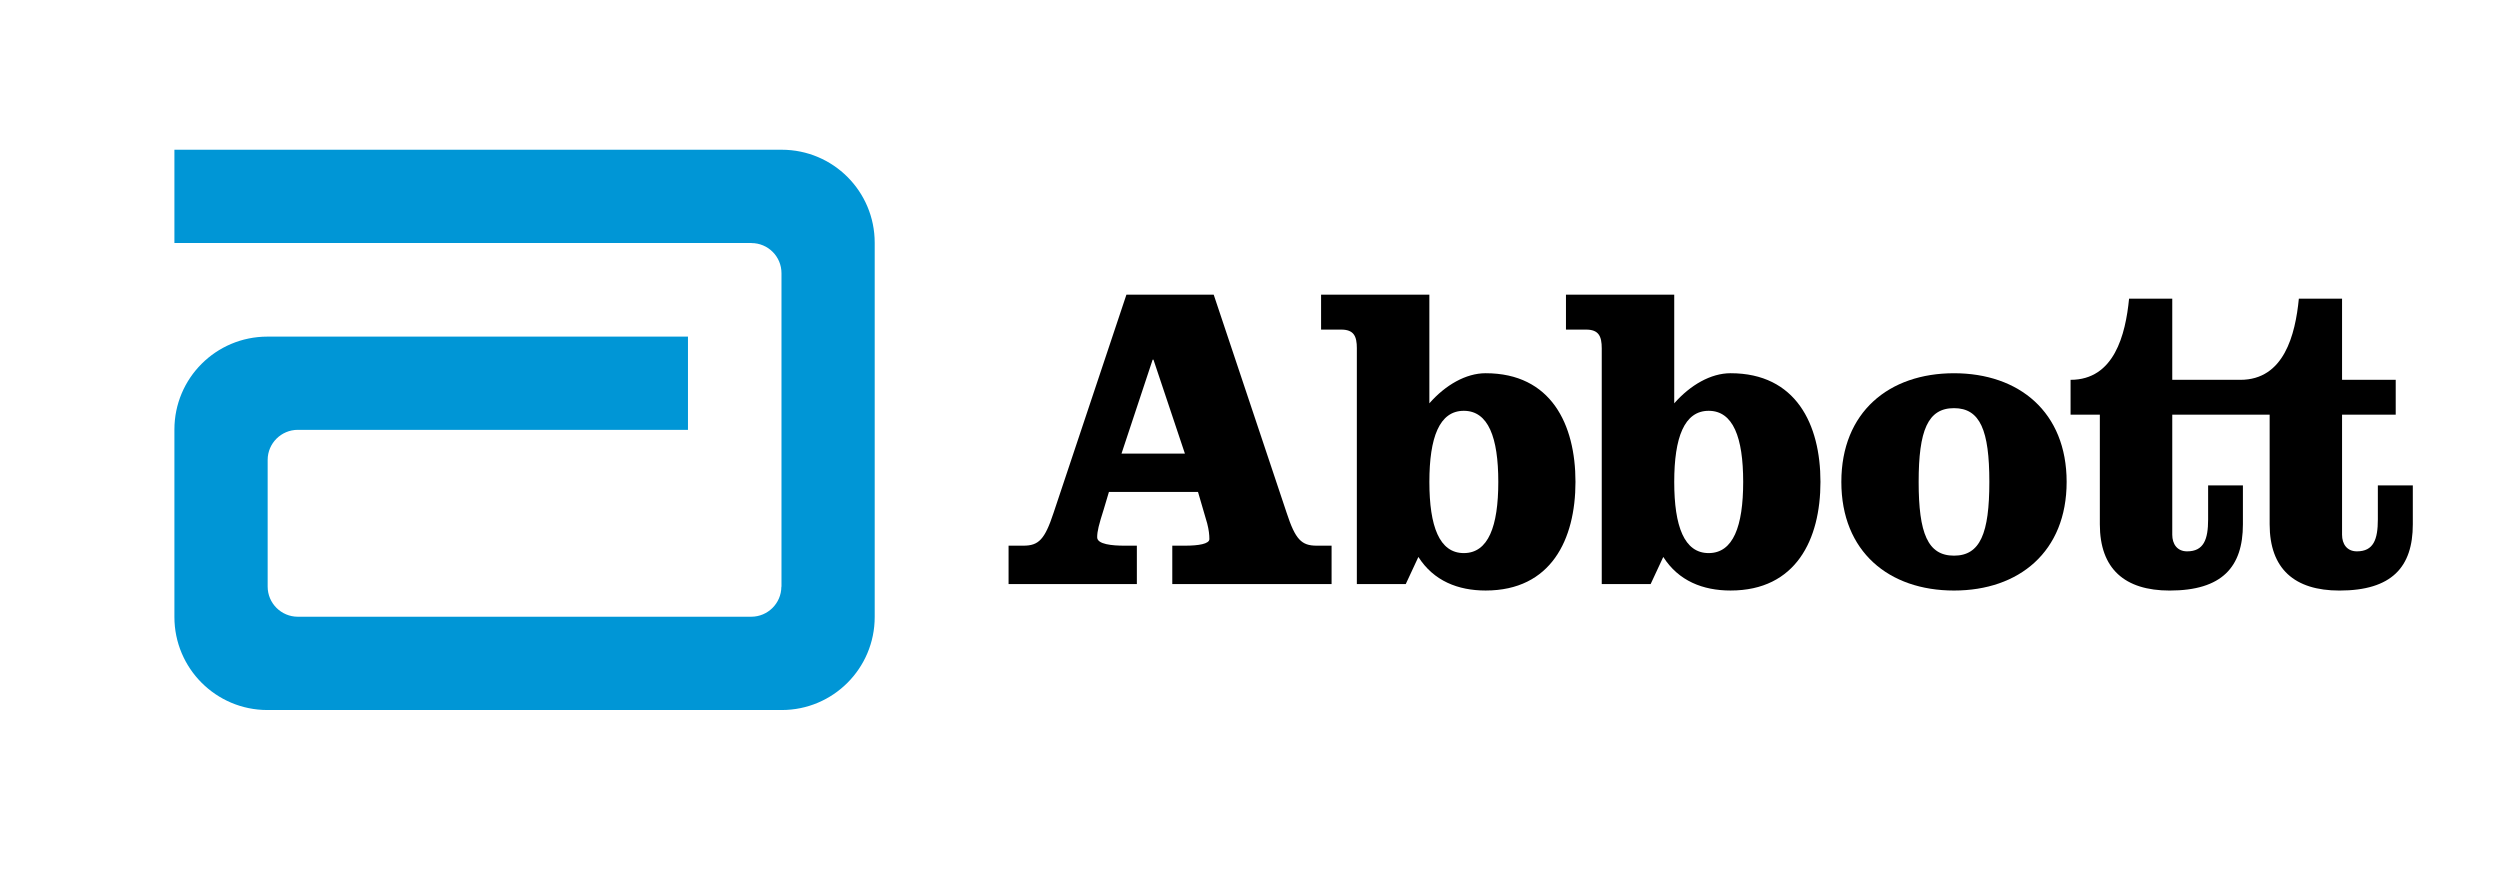 <?xml version="1.0" encoding="utf-8"?>
<!-- Generator: Adobe Illustrator 16.0.0, SVG Export Plug-In . SVG Version: 6.00 Build 0)  -->
<!DOCTYPE svg PUBLIC "-//W3C//DTD SVG 1.1//EN" "http://www.w3.org/Graphics/SVG/1.1/DTD/svg11.dtd">
<svg version="1.1" id="Layer_1" xmlns="http://www.w3.org/2000/svg" xmlns:xlink="http://www.w3.org/1999/xlink" x="0px" y="0px"
	 width="160.829px" height="55.927px" viewBox="0 0 160.829 55.927" enable-background="new 0 0 160.829 55.927"
	 xml:space="preserve">
<g>
	<path fill="#0096D6" d="M50.288,9.633H11.22v6h37.119v0.004c1.071,0,1.935,0.868,1.935,1.936v20.164l-0.008,0.013
		c-0.007,1.066-0.875,1.925-1.938,1.925H19.159c-1.067,0-1.94-0.866-1.94-1.938v-8.151c0-1.068,0.873-1.934,1.94-1.934h25.099
		v-5.997H17.204c-3.307,0-5.984,2.672-5.984,5.979v12.058c0,3.304,2.678,5.985,5.984,5.985h33.084c3.31,0,5.983-2.682,5.983-5.985
		V15.616C56.271,12.312,53.598,9.633,50.288,9.633"/>
	<g>
		<path d="M78.08,18.958l4.694,14.039c0.56,1.711,0.952,2.107,1.932,2.107h0.957v2.471H75.415v-2.471h0.836
			c0.845,0,1.55-0.113,1.55-0.423c0-0.282-0.033-0.589-0.141-1.01l-0.59-2.023h-5.731l-0.335,1.123
			c-0.312,0.983-0.421,1.403-0.421,1.795c0,0.454,0.982,0.538,1.743,0.538h0.81v2.471h-8.253v-2.471h0.953
			c0.984,0,1.375-0.396,1.94-2.107l4.688-14.039H78.08 M72.148,29.181h4.079l-2.022-6.041h-0.054L72.148,29.181z"/>
		<path d="M87.289,22.411c0-0.787-0.197-1.208-1.01-1.208h-1.292v-2.246h6.966v6.99c1.036-1.182,2.356-1.937,3.619-1.937
			c4.212,0,5.781,3.288,5.781,6.991c0,3.704-1.569,6.988-5.781,6.988c-1.768,0-3.341-0.614-4.325-2.16l-0.812,1.744h-3.147V22.411
			 M91.954,31.002c0,2.863,0.644,4.579,2.215,4.579c1.576,0,2.219-1.716,2.219-4.579s-0.643-4.574-2.219-4.574
			C92.598,26.428,91.954,28.139,91.954,31.002"/>
		<path d="M103.043,22.411c0-0.787-0.2-1.208-1.01-1.208h-1.292v-2.246h6.965v6.99c1.039-1.182,2.358-1.937,3.623-1.937
			c4.21,0,5.784,3.288,5.784,6.991c0,3.704-1.574,6.988-5.784,6.988c-1.773,0-3.343-0.614-4.328-2.16l-0.812,1.744h-3.146V22.411
			 M107.706,31.002c0,2.863,0.646,4.579,2.216,4.579c1.574,0,2.22-1.716,2.22-4.579s-0.646-4.574-2.22-4.574
			C108.353,26.428,107.706,28.139,107.706,31.002"/>
		<path d="M132.95,31.002c0,4.492-3.063,6.988-7.246,6.988c-4.185,0-7.247-2.496-7.247-6.988c0-4.493,3.063-6.991,7.247-6.991
			C129.888,24.011,132.95,26.509,132.95,31.002 M123.43,31.002c0,3.313,0.588,4.744,2.274,4.744c1.686,0,2.274-1.432,2.274-4.744
			c0-3.313-0.589-4.745-2.274-4.745C124.018,26.257,123.43,27.688,123.43,31.002"/>
		<path d="M152.971,31.227v2.192c0,1.287-0.279,2.05-1.348,2.05c-0.647,0-0.955-0.479-0.955-1.068v-7.725h3.452v-2.241h-3.452
			v-5.223h-2.779c-0.228,2.329-0.954,5.223-3.762,5.223h-4.382v-5.223h-2.778c-0.229,2.329-0.955,5.223-3.764,5.223v2.241h1.883
			v7.053c0,2.862,1.599,4.262,4.49,4.262c3.372,0,4.714-1.513,4.714-4.262v-2.502h-2.238v2.192c0,1.287-0.283,2.05-1.352,2.05
			c-0.646,0-0.955-0.479-0.955-1.068v-7.725h6.265v7.053c0,2.862,1.598,4.262,4.489,4.262c3.372,0,4.721-1.513,4.721-4.262v-2.502
			H152.971"/>
	</g>
</g>
</svg>
